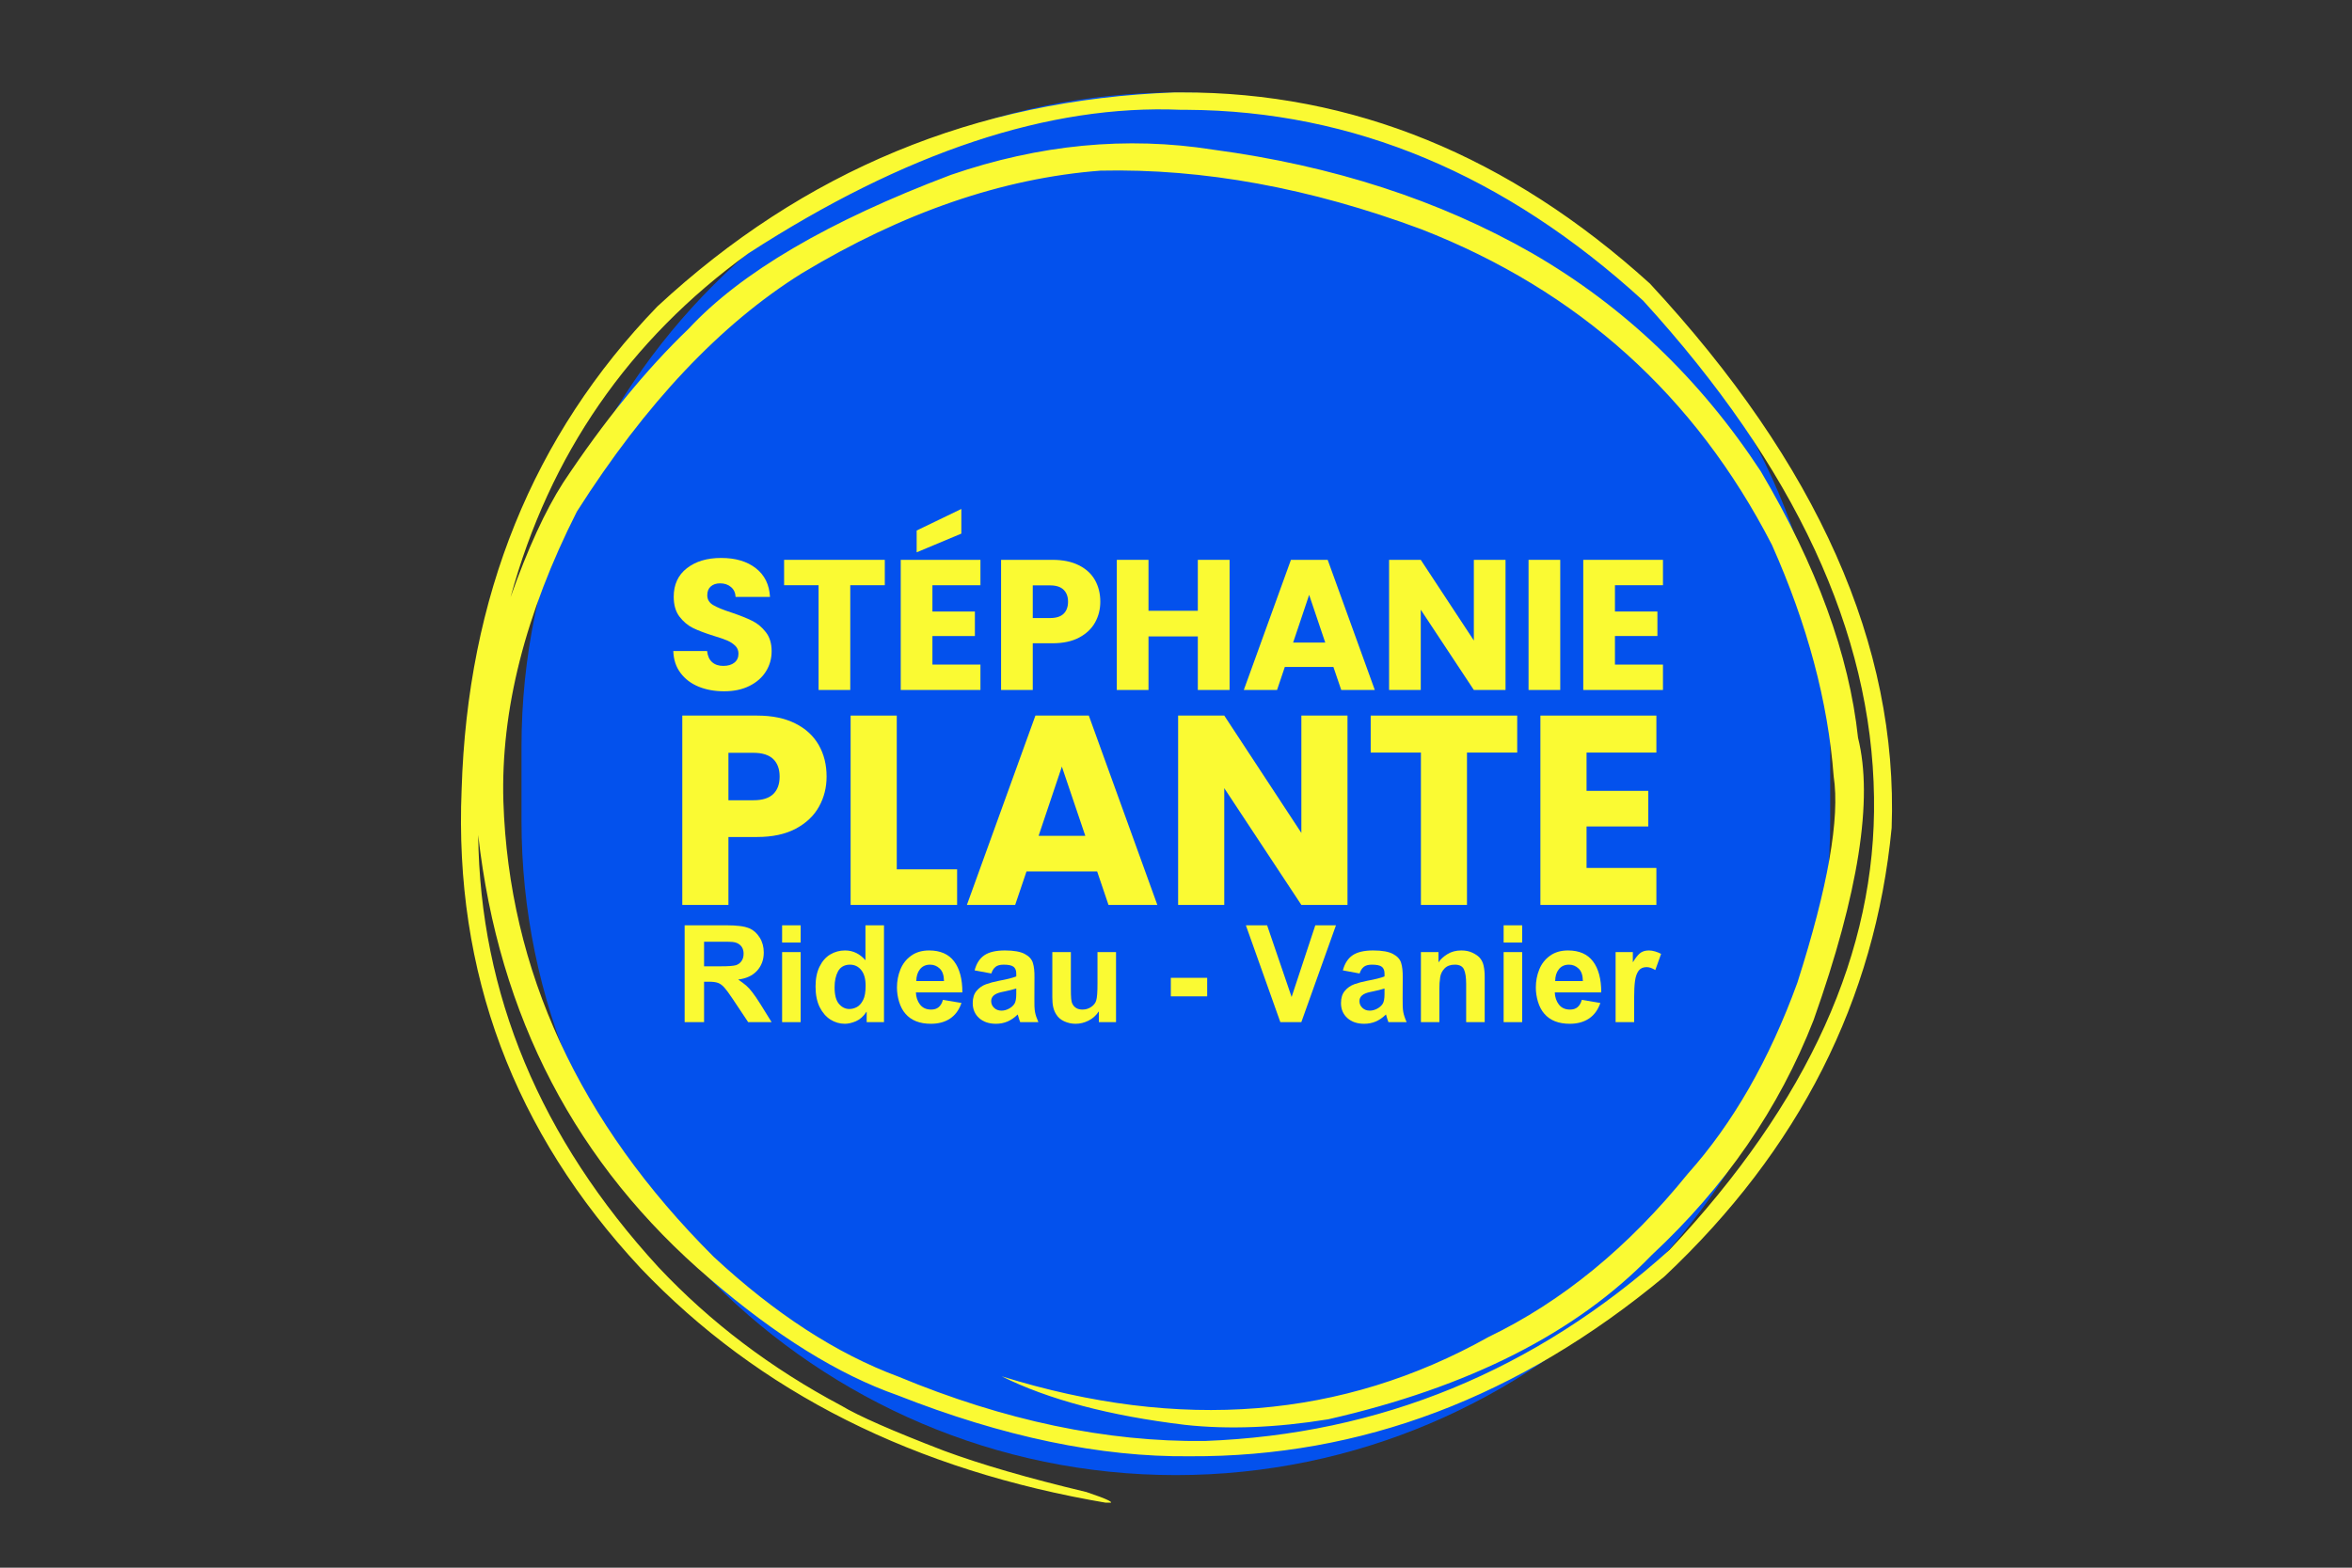 <svg xmlns="http://www.w3.org/2000/svg" xmlns:xlink="http://www.w3.org/1999/xlink" width="600" zoomAndPan="magnify" viewBox="0 0 450 300" height="400" preserveAspectRatio="xMidYMid meet" version="1.0"><rect x="0" y="0" width="450" height="300" fill="#333333" stroke="none"/><defs><g/><clipPath id="0b3d583521"><path d="M 99.777 17.551 L 350.277 17.551 L 350.277 282.301 L 99.777 282.301 Z M 99.777 17.551 " clip-rule="nonzero"/></clipPath><clipPath id="c271f898b9"><path d="M 88 17.551 L 362 17.551 L 362 287.551 L 88 287.551 Z M 88 17.551 " clip-rule="nonzero"/></clipPath></defs><g clip-path="url(#0b3d583521)"><path fill="#0351ed" d="M 224.973 282.281 C 156.129 282.281 99.777 225.93 99.777 157.09 L 99.777 142.906 C 99.777 74.066 156.129 17.711 224.973 17.711 C 293.812 17.711 350.164 74.066 350.164 142.906 L 350.164 157.09 C 350.219 225.93 293.863 282.281 224.973 282.281 Z M 224.973 282.281 " fill-opacity="1" fill-rule="nonzero"/></g><g clip-path="url(#c271f898b9)"><path fill="#fafa33" d="M 225.934 21.012 L 227.152 21.016 C 258.883 21.211 287.953 33.383 314.367 57.527 C 343.398 89.332 358.125 121.004 358.547 152.547 C 359.027 182.047 345.977 210.934 319.402 239.207 C 293.676 262.316 264.035 274.5 230.473 275.754 C 211.68 275.961 192.152 271.855 171.895 263.441 C 160.055 259.051 148.266 251.402 136.531 240.492 C 110.785 214.801 97.375 185.754 96.309 153.352 C 95.797 135.93 100.484 117.449 110.367 97.906 C 123.527 77.199 137.879 61.996 153.418 52.301 C 172.758 40.645 191.801 34.098 210.551 32.656 C 230.195 32.215 250.664 35.957 271.961 43.879 C 301.977 55.598 324.332 75.734 339.023 104.281 C 345.801 119.504 349.738 134.254 350.828 148.531 C 352.055 156.547 349.742 169.715 343.891 188.035 C 338.531 202.789 331.547 214.977 322.934 224.605 C 311.559 238.676 298.836 249.094 284.766 255.867 C 256.848 271.504 225.809 274.008 191.648 263.375 C 200.602 267.836 212.305 270.934 226.762 272.672 C 235.035 273.574 244.148 273.219 254.105 271.609 C 281.07 265.473 301.699 255.004 315.984 240.207 C 330.07 227.102 340.406 212.094 346.996 195.188 C 355.602 170.918 358.43 152.918 355.492 141.188 C 353.793 125.32 347.586 108.316 336.871 90.176 C 325.293 72.527 310.723 58.625 293.16 48.469 C 275.418 38.316 255.055 31.707 232.078 28.637 C 215.57 26.035 198.855 27.645 181.93 33.465 C 158.461 42.332 141.73 52.152 131.738 62.926 C 123.559 70.777 115.559 80.594 107.734 92.387 C 104.316 97.719 100.965 105.023 97.68 114.293 C 105.16 86.98 120.328 65.047 143.188 48.484 C 173.16 29.098 200.742 19.938 225.934 21.012 M 226.023 17.688 L 224.723 17.688 C 186.711 19.055 153.723 32.711 125.762 58.656 C 101.93 83.348 89.449 114.164 88.32 151.098 C 86.859 186.09 98.273 216.613 122.562 242.672 C 145.172 266.426 174.992 281.414 212.02 287.645 C 213.488 287.656 212.105 286.949 207.863 285.523 C 196.789 282.887 187.691 280.246 180.574 277.609 C 170.75 273.828 164.219 270.957 160.98 269 C 147.559 261.879 135.887 253.039 125.973 242.488 C 103.332 217.781 91.836 190.215 91.492 159.789 C 95.418 194.555 110.211 222.883 135.879 244.777 C 148.52 255.645 160.449 263.051 171.668 266.984 C 191.891 274.961 210.559 278.859 227.66 278.676 C 260.395 278.848 290.648 267.387 318.426 244.301 C 344.242 220.023 358.742 191.398 361.922 158.426 C 363.188 123.574 347.766 88.852 315.664 54.258 C 288.66 29.793 258.781 17.602 226.023 17.688 " fill-opacity="1" fill-rule="nonzero"/></g><g fill="#fafa33" fill-opacity="1"><g transform="translate(127.337, 132.038)"><g><path d="M 11.219 0.25 C 9.395 0.25 7.758 -0.047 6.312 -0.641 C 4.875 -1.234 3.723 -2.109 2.859 -3.266 C 1.992 -4.422 1.535 -5.816 1.484 -7.453 L 7.953 -7.453 C 8.047 -6.523 8.363 -5.816 8.906 -5.328 C 9.445 -4.848 10.156 -4.609 11.031 -4.609 C 11.938 -4.609 12.648 -4.816 13.172 -5.234 C 13.691 -5.648 13.953 -6.223 13.953 -6.953 C 13.953 -7.566 13.742 -8.07 13.328 -8.469 C 12.91 -8.875 12.398 -9.207 11.797 -9.469 C 11.191 -9.727 10.332 -10.023 9.219 -10.359 C 7.613 -10.859 6.301 -11.352 5.281 -11.844 C 4.27 -12.344 3.395 -13.078 2.656 -14.047 C 1.926 -15.016 1.562 -16.281 1.562 -17.844 C 1.562 -20.164 2.398 -21.984 4.078 -23.297 C 5.754 -24.609 7.941 -25.266 10.641 -25.266 C 13.391 -25.266 15.602 -24.609 17.281 -23.297 C 18.957 -21.984 19.859 -20.156 19.984 -17.812 L 13.406 -17.812 C 13.363 -18.613 13.066 -19.242 12.516 -19.703 C 11.973 -20.172 11.281 -20.406 10.438 -20.406 C 9.695 -20.406 9.102 -20.207 8.656 -19.812 C 8.207 -19.426 7.984 -18.863 7.984 -18.125 C 7.984 -17.32 8.359 -16.695 9.109 -16.25 C 9.867 -15.801 11.055 -15.316 12.672 -14.797 C 14.273 -14.254 15.578 -13.734 16.578 -13.234 C 17.586 -12.734 18.457 -12.008 19.188 -11.062 C 19.926 -10.125 20.297 -8.91 20.297 -7.422 C 20.297 -5.992 19.93 -4.703 19.203 -3.547 C 18.484 -2.391 17.438 -1.469 16.062 -0.781 C 14.695 -0.094 13.082 0.25 11.219 0.25 Z M 11.219 0.25 "/></g></g></g><g fill="#fafa33" fill-opacity="1"><g transform="translate(149.161, 132.038)"><g><path d="M 20.125 -24.906 L 20.125 -20.047 L 13.516 -20.047 L 13.516 0 L 7.453 0 L 7.453 -20.047 L 0.859 -20.047 L 0.859 -24.906 Z M 20.125 -24.906 "/></g></g></g><g fill="#fafa33" fill-opacity="1"><g transform="translate(170.132, 132.038)"><g><path d="M 8.266 -20.047 L 8.266 -15.016 L 16.391 -15.016 L 16.391 -10.328 L 8.266 -10.328 L 8.266 -4.859 L 17.453 -4.859 L 17.453 0 L 2.203 0 L 2.203 -24.906 L 17.453 -24.906 L 17.453 -20.047 Z M 13.797 -29.922 L 5.25 -26.344 L 5.25 -30.516 L 13.797 -34.641 Z M 13.797 -29.922 "/></g></g></g><g fill="#fafa33" fill-opacity="1"><g transform="translate(189.33, 132.038)"><g><path d="M 21.188 -16.891 C 21.188 -15.441 20.852 -14.117 20.188 -12.922 C 19.531 -11.734 18.516 -10.77 17.141 -10.031 C 15.766 -9.301 14.062 -8.938 12.031 -8.938 L 8.266 -8.938 L 8.266 0 L 2.203 0 L 2.203 -24.906 L 12.031 -24.906 C 14.02 -24.906 15.695 -24.562 17.062 -23.875 C 18.438 -23.195 19.469 -22.254 20.156 -21.047 C 20.844 -19.836 21.188 -18.453 21.188 -16.891 Z M 11.562 -13.766 C 12.727 -13.766 13.594 -14.035 14.156 -14.578 C 14.727 -15.129 15.016 -15.898 15.016 -16.891 C 15.016 -17.879 14.727 -18.645 14.156 -19.188 C 13.594 -19.738 12.727 -20.016 11.562 -20.016 L 8.266 -20.016 L 8.266 -13.766 Z M 11.562 -13.766 "/></g></g></g><g fill="#fafa33" fill-opacity="1"><g transform="translate(211.472, 132.038)"><g><path d="M 23.781 -24.906 L 23.781 0 L 17.703 0 L 17.703 -10.25 L 8.266 -10.25 L 8.266 0 L 2.203 0 L 2.203 -24.906 L 8.266 -24.906 L 8.266 -15.156 L 17.703 -15.156 L 17.703 -24.906 Z M 23.781 -24.906 "/></g></g></g><g fill="#fafa33" fill-opacity="1"><g transform="translate(237.412, 132.038)"><g><path d="M 17.703 -4.406 L 8.406 -4.406 L 6.922 0 L 0.562 0 L 9.578 -24.906 L 16.609 -24.906 L 25.625 0 L 19.203 0 Z M 16.141 -9.078 L 13.062 -18.203 L 10 -9.078 Z M 16.141 -9.078 "/></g></g></g><g fill="#fafa33" fill-opacity="1"><g transform="translate(263.564, 132.038)"><g><path d="M 24.484 0 L 18.422 0 L 8.266 -15.359 L 8.266 0 L 2.203 0 L 2.203 -24.906 L 8.266 -24.906 L 18.422 -9.469 L 18.422 -24.906 L 24.484 -24.906 Z M 24.484 0 "/></g></g></g><g fill="#fafa33" fill-opacity="1"><g transform="translate(290.249, 132.038)"><g><path d="M 8.266 -24.906 L 8.266 0 L 2.203 0 L 2.203 -24.906 Z M 8.266 -24.906 "/></g></g></g><g fill="#fafa33" fill-opacity="1"><g transform="translate(300.717, 132.038)"><g><path d="M 8.266 -20.047 L 8.266 -15.016 L 16.391 -15.016 L 16.391 -10.328 L 8.266 -10.328 L 8.266 -4.859 L 17.453 -4.859 L 17.453 0 L 2.203 0 L 2.203 -24.906 L 17.453 -24.906 L 17.453 -20.047 Z M 8.266 -20.047 "/></g></g></g><g fill="#fafa33" fill-opacity="1"><g transform="translate(127.337, 173.171)"><g><path d="M 30.812 -24.562 C 30.812 -22.469 30.328 -20.551 29.359 -18.812 C 28.398 -17.07 26.922 -15.664 24.922 -14.594 C 22.93 -13.531 20.457 -13 17.5 -13 L 12.031 -13 L 12.031 0 L 3.203 0 L 3.203 -36.234 L 17.5 -36.234 C 20.383 -36.234 22.82 -35.734 24.812 -34.734 C 26.812 -33.734 28.312 -32.352 29.312 -30.594 C 30.312 -28.844 30.812 -26.832 30.812 -24.562 Z M 16.828 -20.031 C 18.516 -20.031 19.77 -20.422 20.594 -21.203 C 21.414 -21.992 21.828 -23.113 21.828 -24.562 C 21.828 -26.008 21.414 -27.129 20.594 -27.922 C 19.77 -28.711 18.516 -29.109 16.828 -29.109 L 12.031 -29.109 L 12.031 -20.031 Z M 16.828 -20.031 "/></g></g></g><g fill="#fafa33" fill-opacity="1"><g transform="translate(159.544, 173.171)"><g><path d="M 12.031 -6.812 L 23.578 -6.812 L 23.578 0 L 3.203 0 L 3.203 -36.234 L 12.031 -36.234 Z M 12.031 -6.812 "/></g></g></g><g fill="#fafa33" fill-opacity="1"><g transform="translate(184.164, 173.171)"><g><path d="M 25.75 -6.406 L 12.234 -6.406 L 10.062 0 L 0.828 0 L 13.938 -36.234 L 24.156 -36.234 L 37.266 0 L 27.922 0 Z M 23.484 -13.219 L 19 -26.469 L 14.547 -13.219 Z M 23.484 -13.219 "/></g></g></g><g fill="#fafa33" fill-opacity="1"><g transform="translate(222.203, 173.171)"><g><path d="M 35.609 0 L 26.781 0 L 12.031 -22.344 L 12.031 0 L 3.203 0 L 3.203 -36.234 L 12.031 -36.234 L 26.781 -13.781 L 26.781 -36.234 L 35.609 -36.234 Z M 35.609 0 "/></g></g></g><g fill="#fafa33" fill-opacity="1"><g transform="translate(261.016, 173.171)"><g><path d="M 29.266 -36.234 L 29.266 -29.156 L 19.656 -29.156 L 19.656 0 L 10.844 0 L 10.844 -29.156 L 1.234 -29.156 L 1.234 -36.234 Z M 29.266 -36.234 "/></g></g></g><g fill="#fafa33" fill-opacity="1"><g transform="translate(291.519, 173.171)"><g><path d="M 12.031 -29.156 L 12.031 -21.828 L 23.844 -21.828 L 23.844 -15.016 L 12.031 -15.016 L 12.031 -7.078 L 25.391 -7.078 L 25.391 0 L 3.203 0 L 3.203 -36.234 L 25.391 -36.234 L 25.391 -29.156 Z M 12.031 -29.156 "/></g></g></g><g fill="#fafa33" fill-opacity="1"><g transform="translate(129.099, 195.603)"><g><path d="M 14.312 -17.938 C 15.082 -17.602 15.727 -17.02 16.25 -16.188 C 16.77 -15.363 17.031 -14.41 17.031 -13.328 C 17.031 -11.941 16.602 -10.781 15.75 -9.844 C 14.895 -8.906 13.691 -8.344 12.141 -8.156 C 12.805 -7.688 13.316 -7.301 13.672 -7 C 14.023 -6.695 14.41 -6.273 14.828 -5.734 C 15.254 -5.191 15.781 -4.422 16.406 -3.422 L 18.531 0 L 14.047 0 L 11.047 -4.5 C 10.379 -5.5 9.859 -6.207 9.484 -6.625 C 9.109 -7.051 8.711 -7.344 8.297 -7.5 C 7.891 -7.656 7.305 -7.734 6.547 -7.734 L 5.609 -7.734 L 5.609 0 L 1.891 0 L 1.891 -18.531 L 9.984 -18.531 C 10.867 -18.531 11.664 -18.488 12.375 -18.406 C 13.094 -18.332 13.738 -18.176 14.312 -17.938 Z M 11.672 -10.891 C 12.117 -11.023 12.477 -11.281 12.75 -11.656 C 13.031 -12.039 13.172 -12.52 13.172 -13.094 C 13.172 -14.07 12.75 -14.754 11.906 -15.141 C 11.676 -15.242 11.395 -15.312 11.062 -15.344 C 10.738 -15.375 10.18 -15.391 9.391 -15.391 L 5.609 -15.391 L 5.609 -10.688 L 8.906 -10.688 C 10.25 -10.688 11.172 -10.754 11.672 -10.891 Z M 11.672 -10.891 "/></g></g></g><g fill="#fafa33" fill-opacity="1"><g transform="translate(147.781, 195.603)"><g><path d="M 5.406 -15.234 L 1.859 -15.234 L 1.859 -18.531 L 5.406 -18.531 Z M 5.406 0 L 1.859 0 L 1.859 -13.406 L 5.406 -13.406 Z M 5.406 0 "/></g></g></g><g fill="#fafa33" fill-opacity="1"><g transform="translate(154.975, 195.603)"><g><path d="M 14.156 -18.531 L 14.156 0 L 10.844 0 L 10.844 -1.969 L 10.797 -1.969 C 10.223 -1.102 9.551 -0.504 8.781 -0.172 C 8.02 0.148 7.316 0.312 6.672 0.312 C 5.691 0.312 4.773 0.047 3.922 -0.484 C 3.066 -1.023 2.375 -1.828 1.844 -2.891 C 1.32 -3.961 1.062 -5.273 1.062 -6.828 C 1.062 -8.328 1.316 -9.594 1.828 -10.625 C 2.336 -11.664 3.02 -12.441 3.875 -12.953 C 4.727 -13.461 5.672 -13.719 6.703 -13.719 C 8.223 -13.719 9.523 -13.094 10.609 -11.844 L 10.609 -18.531 Z M 4.703 -6.672 C 4.703 -5.191 4.984 -4.129 5.547 -3.484 C 6.109 -2.836 6.77 -2.516 7.531 -2.516 C 8 -2.516 8.469 -2.633 8.938 -2.875 C 9.414 -3.113 9.828 -3.57 10.172 -4.25 C 10.484 -4.852 10.641 -5.766 10.641 -6.984 C 10.641 -8.273 10.363 -9.266 9.812 -9.953 C 9.258 -10.648 8.535 -11 7.641 -11 L 7.5 -11 C 6.5 -10.945 5.781 -10.508 5.344 -9.688 C 4.914 -8.875 4.703 -7.867 4.703 -6.672 Z M 4.703 -6.672 "/></g></g></g><g fill="#fafa33" fill-opacity="1"><g transform="translate(170.784, 195.603)"><g><path d="M 6.984 -13.719 C 9.117 -13.719 10.711 -13.02 11.766 -11.625 C 12.816 -10.238 13.344 -8.258 13.344 -5.688 L 4.453 -5.688 C 4.484 -4.789 4.742 -4.02 5.234 -3.375 C 5.734 -2.727 6.445 -2.406 7.375 -2.406 C 7.957 -2.406 8.43 -2.555 8.797 -2.859 C 9.172 -3.16 9.445 -3.629 9.625 -4.266 L 13.172 -3.672 C 12.723 -2.359 12 -1.363 11 -0.688 C 10 -0.02 8.773 0.312 7.328 0.312 C 5.172 0.312 3.539 -0.332 2.438 -1.625 C 1.914 -2.227 1.516 -2.988 1.234 -3.906 C 0.961 -4.82 0.828 -5.727 0.828 -6.625 C 0.828 -7.852 1.047 -9.004 1.484 -10.078 C 1.922 -11.16 2.602 -12.035 3.531 -12.703 C 4.457 -13.379 5.609 -13.719 6.984 -13.719 Z M 4.531 -7.859 L 9.828 -7.859 C 9.816 -8.953 9.547 -9.75 9.016 -10.25 C 8.492 -10.75 7.879 -11 7.172 -11 C 6.336 -11 5.688 -10.703 5.219 -10.109 C 4.758 -9.516 4.531 -8.766 4.531 -7.859 Z M 4.531 -7.859 "/></g></g></g><g fill="#fafa33" fill-opacity="1"><g transform="translate(185.171, 195.603)"><g><path d="M 7.094 -13.719 C 8.801 -13.719 10.066 -13.492 10.891 -13.047 C 11.723 -12.609 12.242 -12.031 12.453 -11.312 C 12.672 -10.602 12.77 -9.66 12.75 -8.484 L 12.734 -4.578 C 12.711 -3.359 12.754 -2.473 12.859 -1.922 C 12.961 -1.367 13.176 -0.727 13.5 0 L 10.016 0 C 9.93 -0.188 9.773 -0.676 9.547 -1.469 C 8.91 -0.852 8.25 -0.398 7.562 -0.109 C 6.883 0.172 6.156 0.312 5.375 0.312 C 4.051 0.312 2.977 -0.051 2.156 -0.781 C 1.344 -1.52 0.938 -2.473 0.938 -3.641 C 0.938 -4.629 1.18 -5.41 1.672 -5.984 C 2.16 -6.566 2.758 -6.988 3.469 -7.25 C 4.176 -7.508 5.016 -7.734 5.984 -7.922 C 7.461 -8.191 8.555 -8.469 9.266 -8.75 L 9.266 -9.312 C 9.266 -9.895 9.094 -10.32 8.75 -10.594 C 8.406 -10.863 7.773 -11 6.859 -11 C 6.148 -11 5.625 -10.852 5.281 -10.562 C 4.938 -10.281 4.676 -9.863 4.5 -9.312 L 1.297 -9.906 C 1.641 -11.219 2.258 -12.18 3.156 -12.797 C 4.051 -13.41 5.363 -13.719 7.094 -13.719 Z M 7.031 -5.875 L 6.438 -5.75 C 5.125 -5.469 4.469 -4.895 4.469 -4.031 C 4.469 -3.52 4.656 -3.086 5.031 -2.734 C 5.406 -2.379 5.875 -2.203 6.438 -2.203 C 6.906 -2.203 7.367 -2.32 7.828 -2.562 C 8.297 -2.801 8.66 -3.117 8.922 -3.516 C 9.148 -3.879 9.266 -4.5 9.266 -5.375 L 9.266 -6.438 C 8.586 -6.227 7.844 -6.039 7.031 -5.875 Z M 7.031 -5.875 "/></g></g></g><g fill="#fafa33" fill-opacity="1"><g transform="translate(199.557, 195.603)"><g><path d="M 5.328 -6.516 C 5.328 -5.566 5.348 -4.875 5.391 -4.438 C 5.43 -4.008 5.523 -3.672 5.672 -3.422 C 5.828 -3.117 6.062 -2.875 6.375 -2.688 C 6.695 -2.5 7.094 -2.406 7.562 -2.406 C 8.176 -2.406 8.734 -2.578 9.234 -2.922 C 9.734 -3.266 10.051 -3.688 10.188 -4.188 C 10.344 -4.688 10.422 -5.758 10.422 -7.406 L 10.422 -13.406 L 13.969 -13.406 L 13.969 0 L 10.688 0 L 10.688 -2.016 L 10.641 -2.016 C 10.141 -1.254 9.488 -0.676 8.688 -0.281 C 7.895 0.113 7.078 0.312 6.234 0.312 C 5.473 0.312 4.75 0.156 4.062 -0.156 C 3.383 -0.469 2.867 -0.914 2.516 -1.5 C 2.254 -1.914 2.066 -2.375 1.953 -2.875 C 1.836 -3.375 1.781 -4.004 1.781 -4.766 L 1.781 -13.406 L 5.328 -13.406 Z M 5.328 -6.516 "/></g></g></g><g fill="#fafa33" fill-opacity="1"><g transform="translate(215.367, 195.603)"><g/></g></g><g fill="#fafa33" fill-opacity="1"><g transform="translate(222.56, 195.603)"><g><path d="M 8.406 -4.938 L 1.453 -4.938 L 1.453 -8.484 L 8.406 -8.484 Z M 8.406 -4.938 "/></g></g></g><g fill="#fafa33" fill-opacity="1"><g transform="translate(231.177, 195.603)"><g/></g></g><g fill="#fafa33" fill-opacity="1"><g transform="translate(238.37, 195.603)"><g><path d="M 8.75 -4.812 L 13.281 -18.531 L 17.234 -18.531 L 10.609 0 L 6.594 0 L 0 -18.531 L 4.062 -18.531 Z M 8.75 -4.812 "/></g></g></g><g fill="#fafa33" fill-opacity="1"><g transform="translate(255.629, 195.603)"><g><path d="M 7.094 -13.719 C 8.801 -13.719 10.066 -13.492 10.891 -13.047 C 11.723 -12.609 12.242 -12.031 12.453 -11.312 C 12.672 -10.602 12.77 -9.66 12.75 -8.484 L 12.734 -4.578 C 12.711 -3.359 12.754 -2.473 12.859 -1.922 C 12.961 -1.367 13.176 -0.727 13.5 0 L 10.016 0 C 9.93 -0.188 9.773 -0.676 9.547 -1.469 C 8.91 -0.852 8.25 -0.398 7.562 -0.109 C 6.883 0.172 6.156 0.312 5.375 0.312 C 4.051 0.312 2.977 -0.051 2.156 -0.781 C 1.344 -1.52 0.938 -2.473 0.938 -3.641 C 0.938 -4.629 1.18 -5.41 1.672 -5.984 C 2.16 -6.566 2.758 -6.988 3.469 -7.25 C 4.176 -7.508 5.016 -7.734 5.984 -7.922 C 7.461 -8.191 8.555 -8.469 9.266 -8.75 L 9.266 -9.312 C 9.266 -9.895 9.094 -10.32 8.75 -10.594 C 8.406 -10.863 7.773 -11 6.859 -11 C 6.148 -11 5.625 -10.852 5.281 -10.562 C 4.938 -10.281 4.676 -9.863 4.5 -9.312 L 1.297 -9.906 C 1.641 -11.219 2.258 -12.18 3.156 -12.797 C 4.051 -13.41 5.363 -13.719 7.094 -13.719 Z M 7.031 -5.875 L 6.438 -5.75 C 5.125 -5.469 4.469 -4.895 4.469 -4.031 C 4.469 -3.52 4.656 -3.086 5.031 -2.734 C 5.406 -2.379 5.875 -2.203 6.438 -2.203 C 6.906 -2.203 7.367 -2.32 7.828 -2.562 C 8.297 -2.801 8.66 -3.117 8.922 -3.516 C 9.148 -3.879 9.266 -4.5 9.266 -5.375 L 9.266 -6.438 C 8.586 -6.227 7.844 -6.039 7.031 -5.875 Z M 7.031 -5.875 "/></g></g></g><g fill="#fafa33" fill-opacity="1"><g transform="translate(270.015, 195.603)"><g><path d="M 9.578 -13.719 C 10.367 -13.719 11.055 -13.582 11.641 -13.312 C 12.234 -13.039 12.703 -12.727 13.047 -12.375 C 13.453 -11.926 13.719 -11.395 13.844 -10.781 C 13.977 -10.164 14.047 -9.488 14.047 -8.75 L 14.047 0 L 10.5 0 L 10.5 -7.328 C 10.5 -8.566 10.359 -9.488 10.078 -10.094 C 9.805 -10.695 9.223 -11 8.328 -11 C 7.484 -11 6.828 -10.754 6.359 -10.266 C 5.898 -9.785 5.625 -9.227 5.531 -8.594 C 5.477 -8.176 5.438 -7.801 5.406 -7.469 C 5.383 -7.145 5.375 -6.773 5.375 -6.359 L 5.375 0 L 1.844 0 L 1.844 -13.406 L 5.203 -13.406 L 5.203 -11.438 C 5.578 -12.008 6.141 -12.531 6.891 -13 C 7.641 -13.477 8.535 -13.719 9.578 -13.719 Z M 9.578 -13.719 "/></g></g></g><g fill="#fafa33" fill-opacity="1"><g transform="translate(285.825, 195.603)"><g><path d="M 5.406 -15.234 L 1.859 -15.234 L 1.859 -18.531 L 5.406 -18.531 Z M 5.406 0 L 1.859 0 L 1.859 -13.406 L 5.406 -13.406 Z M 5.406 0 "/></g></g></g><g fill="#fafa33" fill-opacity="1"><g transform="translate(293.018, 195.603)"><g><path d="M 6.984 -13.719 C 9.117 -13.719 10.711 -13.02 11.766 -11.625 C 12.816 -10.238 13.344 -8.258 13.344 -5.688 L 4.453 -5.688 C 4.484 -4.789 4.742 -4.02 5.234 -3.375 C 5.734 -2.727 6.445 -2.406 7.375 -2.406 C 7.957 -2.406 8.43 -2.555 8.797 -2.859 C 9.172 -3.16 9.445 -3.629 9.625 -4.266 L 13.172 -3.672 C 12.723 -2.359 12 -1.363 11 -0.688 C 10 -0.02 8.773 0.312 7.328 0.312 C 5.172 0.312 3.539 -0.332 2.438 -1.625 C 1.914 -2.227 1.516 -2.988 1.234 -3.906 C 0.961 -4.82 0.828 -5.727 0.828 -6.625 C 0.828 -7.852 1.047 -9.004 1.484 -10.078 C 1.922 -11.16 2.602 -12.035 3.531 -12.703 C 4.457 -13.379 5.609 -13.719 6.984 -13.719 Z M 4.531 -7.859 L 9.828 -7.859 C 9.816 -8.953 9.547 -9.75 9.016 -10.25 C 8.492 -10.75 7.879 -11 7.172 -11 C 6.336 -11 5.688 -10.703 5.219 -10.109 C 4.758 -9.516 4.531 -8.766 4.531 -7.859 Z M 4.531 -7.859 "/></g></g></g><g fill="#fafa33" fill-opacity="1"><g transform="translate(307.405, 195.603)"><g><path d="M 8.078 -13.719 C 8.453 -13.719 8.848 -13.656 9.266 -13.531 C 9.691 -13.406 10.07 -13.25 10.406 -13.062 L 9.297 -9.969 C 8.691 -10.344 8.141 -10.531 7.641 -10.531 C 6.961 -10.531 6.453 -10.301 6.109 -9.844 C 5.766 -9.383 5.535 -8.742 5.422 -7.922 C 5.305 -7.109 5.25 -6.02 5.25 -4.656 L 5.25 0 L 1.703 0 L 1.703 -13.406 L 5 -13.406 L 5 -11.516 L 5.047 -11.516 C 5.473 -12.234 5.898 -12.781 6.328 -13.156 C 6.766 -13.531 7.348 -13.719 8.078 -13.719 Z M 8.078 -13.719 "/></g></g></g></svg>